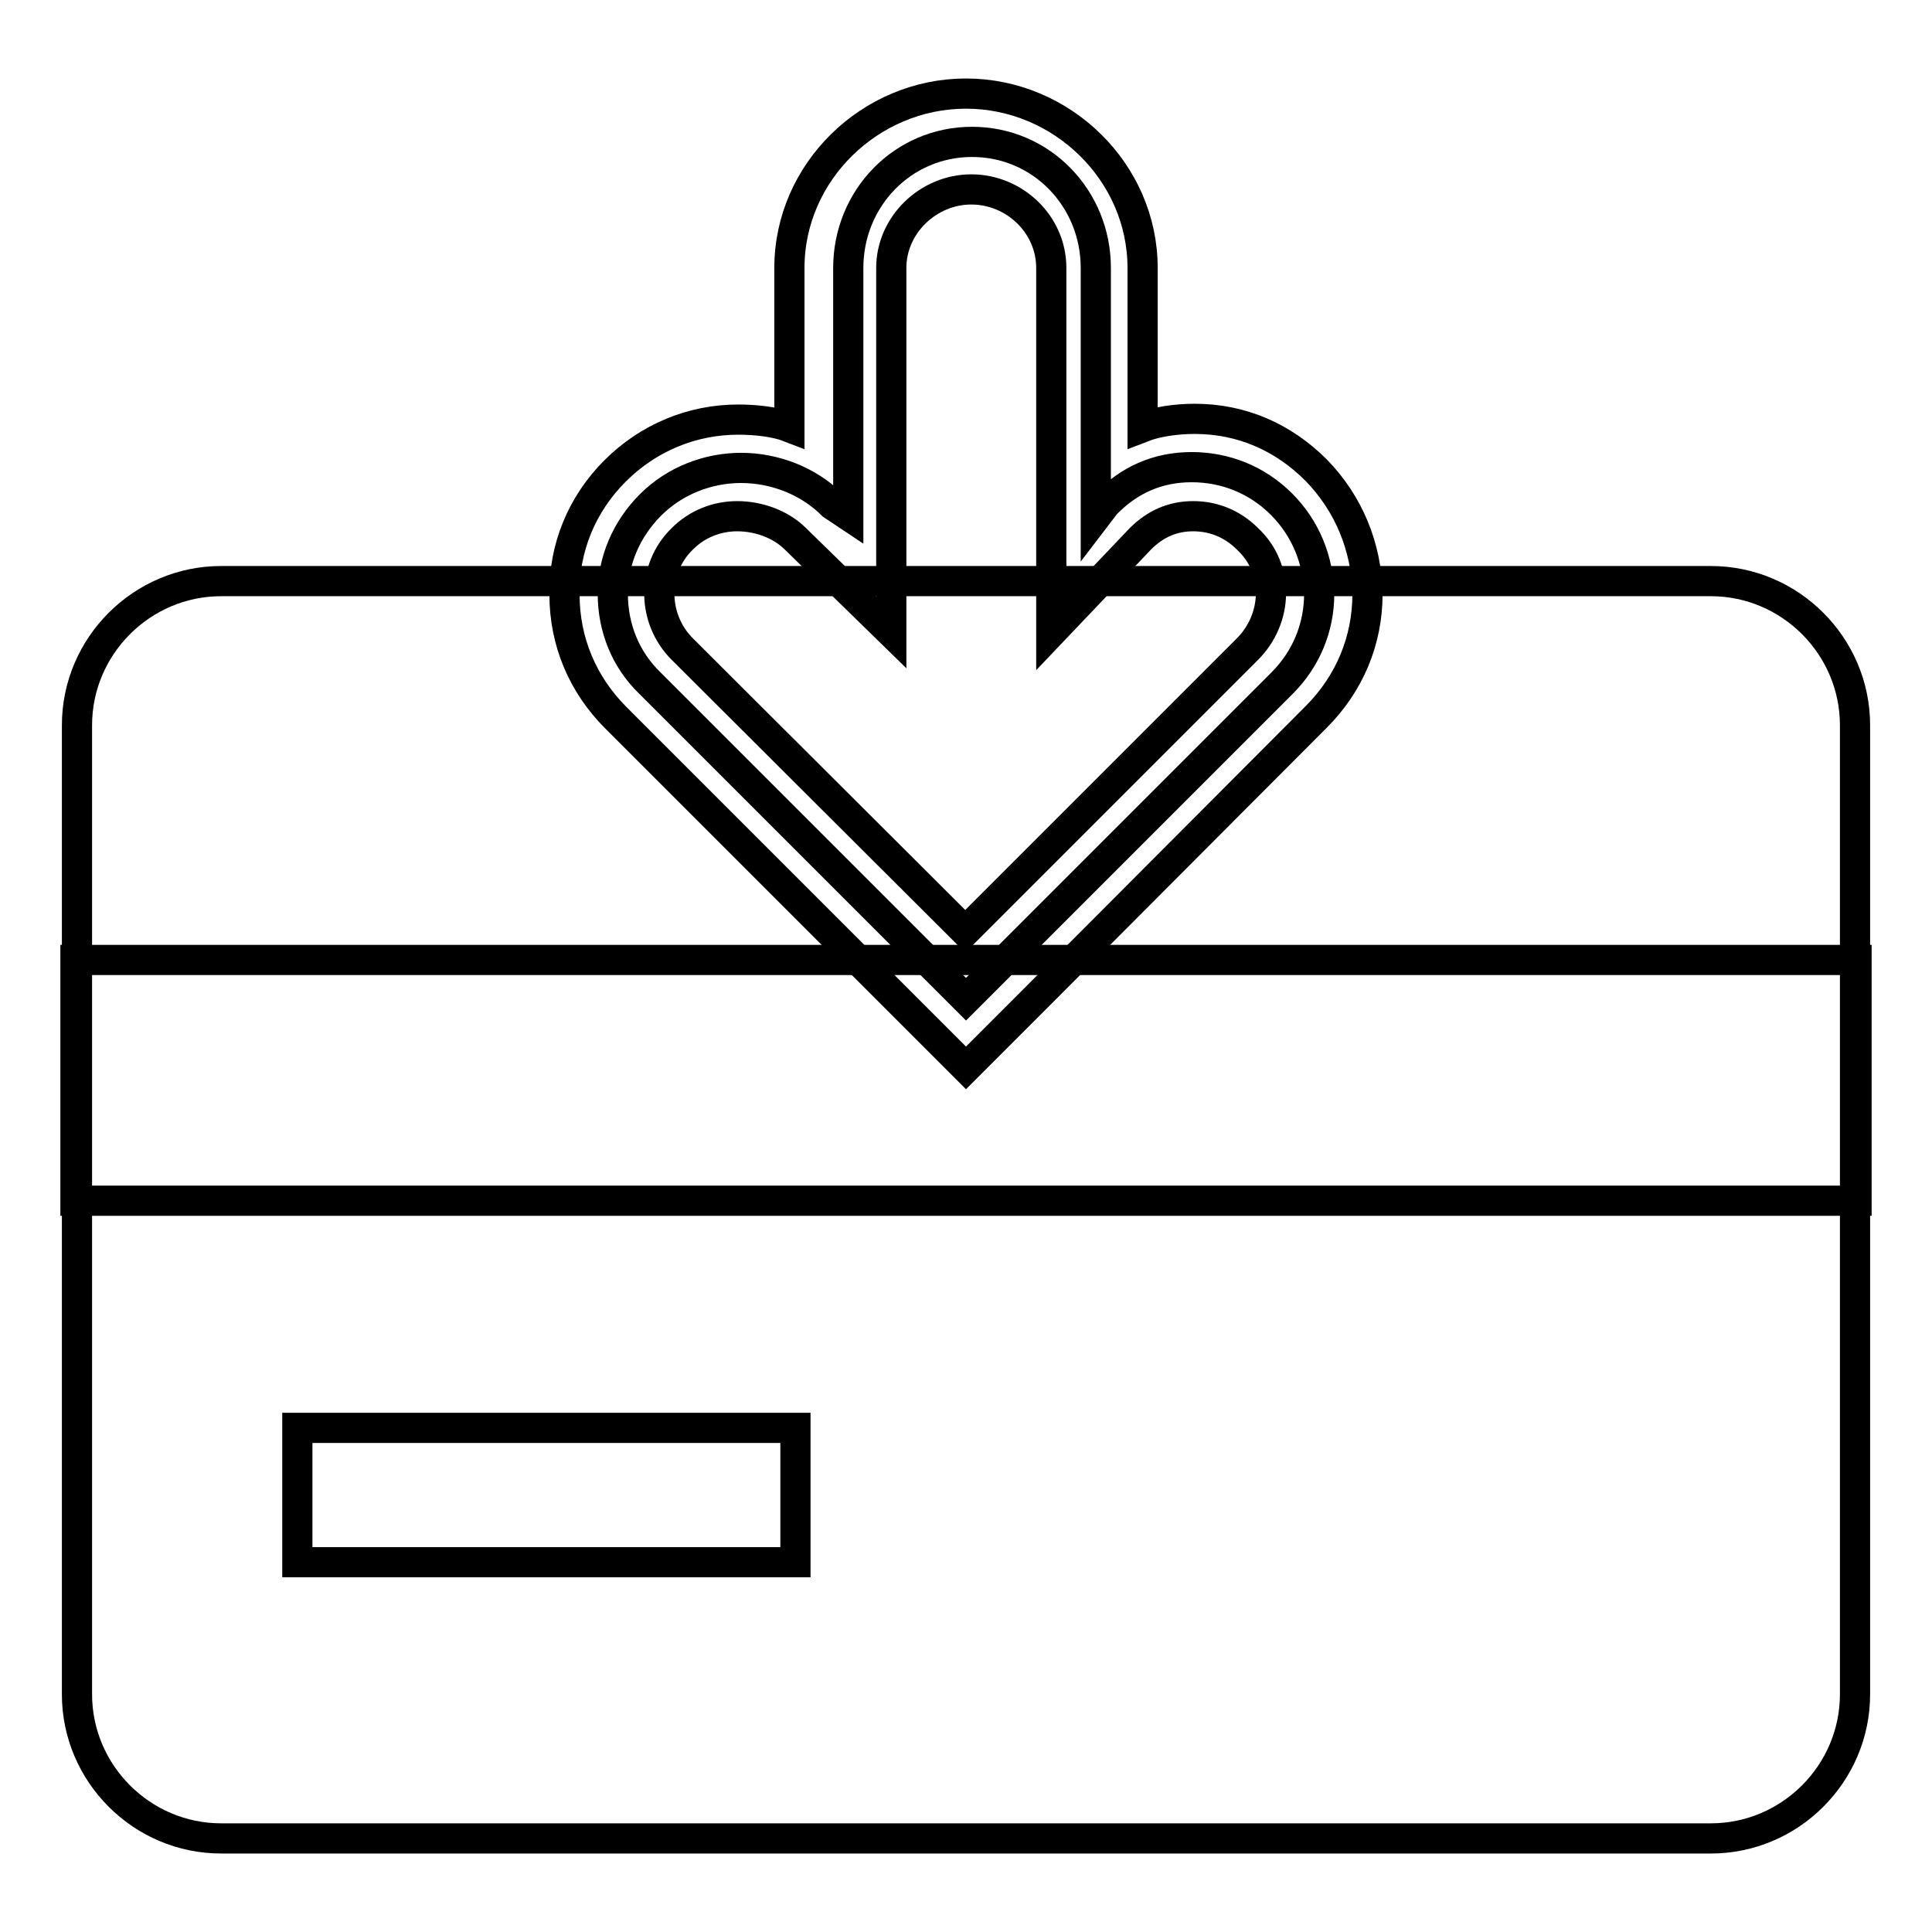 <?xml version="1.0" encoding="utf-8"?>
<!-- Svg Vector Icons : http://www.onlinewebfonts.com/icon -->
<!DOCTYPE svg PUBLIC "-//W3C//DTD SVG 1.1//EN" "http://www.w3.org/Graphics/SVG/1.1/DTD/svg11.dtd">
<svg version="1.1" xmlns="http://www.w3.org/2000/svg" xmlns:xlink="http://www.w3.org/1999/xlink" x="0px" y="0px" viewBox="0 0 256 256" enable-background="new 0 0 256 256" xml:space="preserve">
<g> <path stroke-width="4" fill-opacity="0" stroke="#000000"  d="M226.7,77H29.3c-10.5,0-19.1,8.6-19.1,19.1v128.4c0,10.5,8.6,19.1,19.1,19.1h197.4 c10.5,0,19.1-8.6,19.1-19.1V96.1C245.8,85.6,237.2,77,226.7,77L226.7,77z"/> <path stroke-width="4" fill-opacity="0" stroke="#000000"  d="M10,127.2h236v31.9H10V127.2z M39.4,189.2h66V207h-66V189.2z"/> <path stroke-width="4" fill-opacity="0" stroke="#000000"  d="M169.8,66.8c-3.2-3.2-7.4-4.9-11.9-4.9c-4.5,0-8.3,1.7-11.4,4.9l-1.3,1.7v-33c0-9.2-7.2-16.7-16.4-16.7 s-16.4,7.5-16.4,16.7v32.8l-2.1-1.4c-3.2-3.2-7.7-4.9-12.1-4.9c-4.4,0-8.8,1.7-12,4.9c-3.2,3.2-5,7.4-5,11.8 c0,4.5,1.7,8.7,4.9,11.8l41.9,41.9l41.9-41.9c3.2-3.2,4.9-7.4,4.9-11.8C174.7,74.2,173,70,169.8,66.8z"/> <path stroke-width="4" fill-opacity="0" stroke="#000000"  d="M174.4,62.3c-4.4-4.4-9.9-6.8-16.1-6.8c-2.5,0-5.1,0.4-6.9,1.1V35.5c0-12.7-10.7-23.1-23.4-23.1 s-23.4,10.4-23.4,23.1v21.1c-1.8-0.7-4.4-1-6.8-1c-6.1,0-11.9,2.4-16.3,6.8s-6.8,10.2-6.7,16.4c0,6.2,2.4,11.9,6.8,16.3l37.4,37.4 l9,9l9-9L174.4,95c4.4-4.4,6.8-10.1,6.8-16.3C181.1,72.5,178.7,66.7,174.4,62.3z M165.3,86l-37.4,37.4L90.4,86 c-4-4-4.1-10.6,0-14.6c2-2,4.6-3,7.3-3s5.7,1,7.7,3l12.7,12.4V35.5c0-5.7,4.9-10.4,10.6-10.4c5.7,0,10.6,4.6,10.6,10.4v48.3 l11.8-12.4c2-2,4.3-3,7-3c2.7,0,5.2,1,7.2,3C169.6,75.4,169.3,82,165.3,86L165.3,86z"/></g>
</svg>